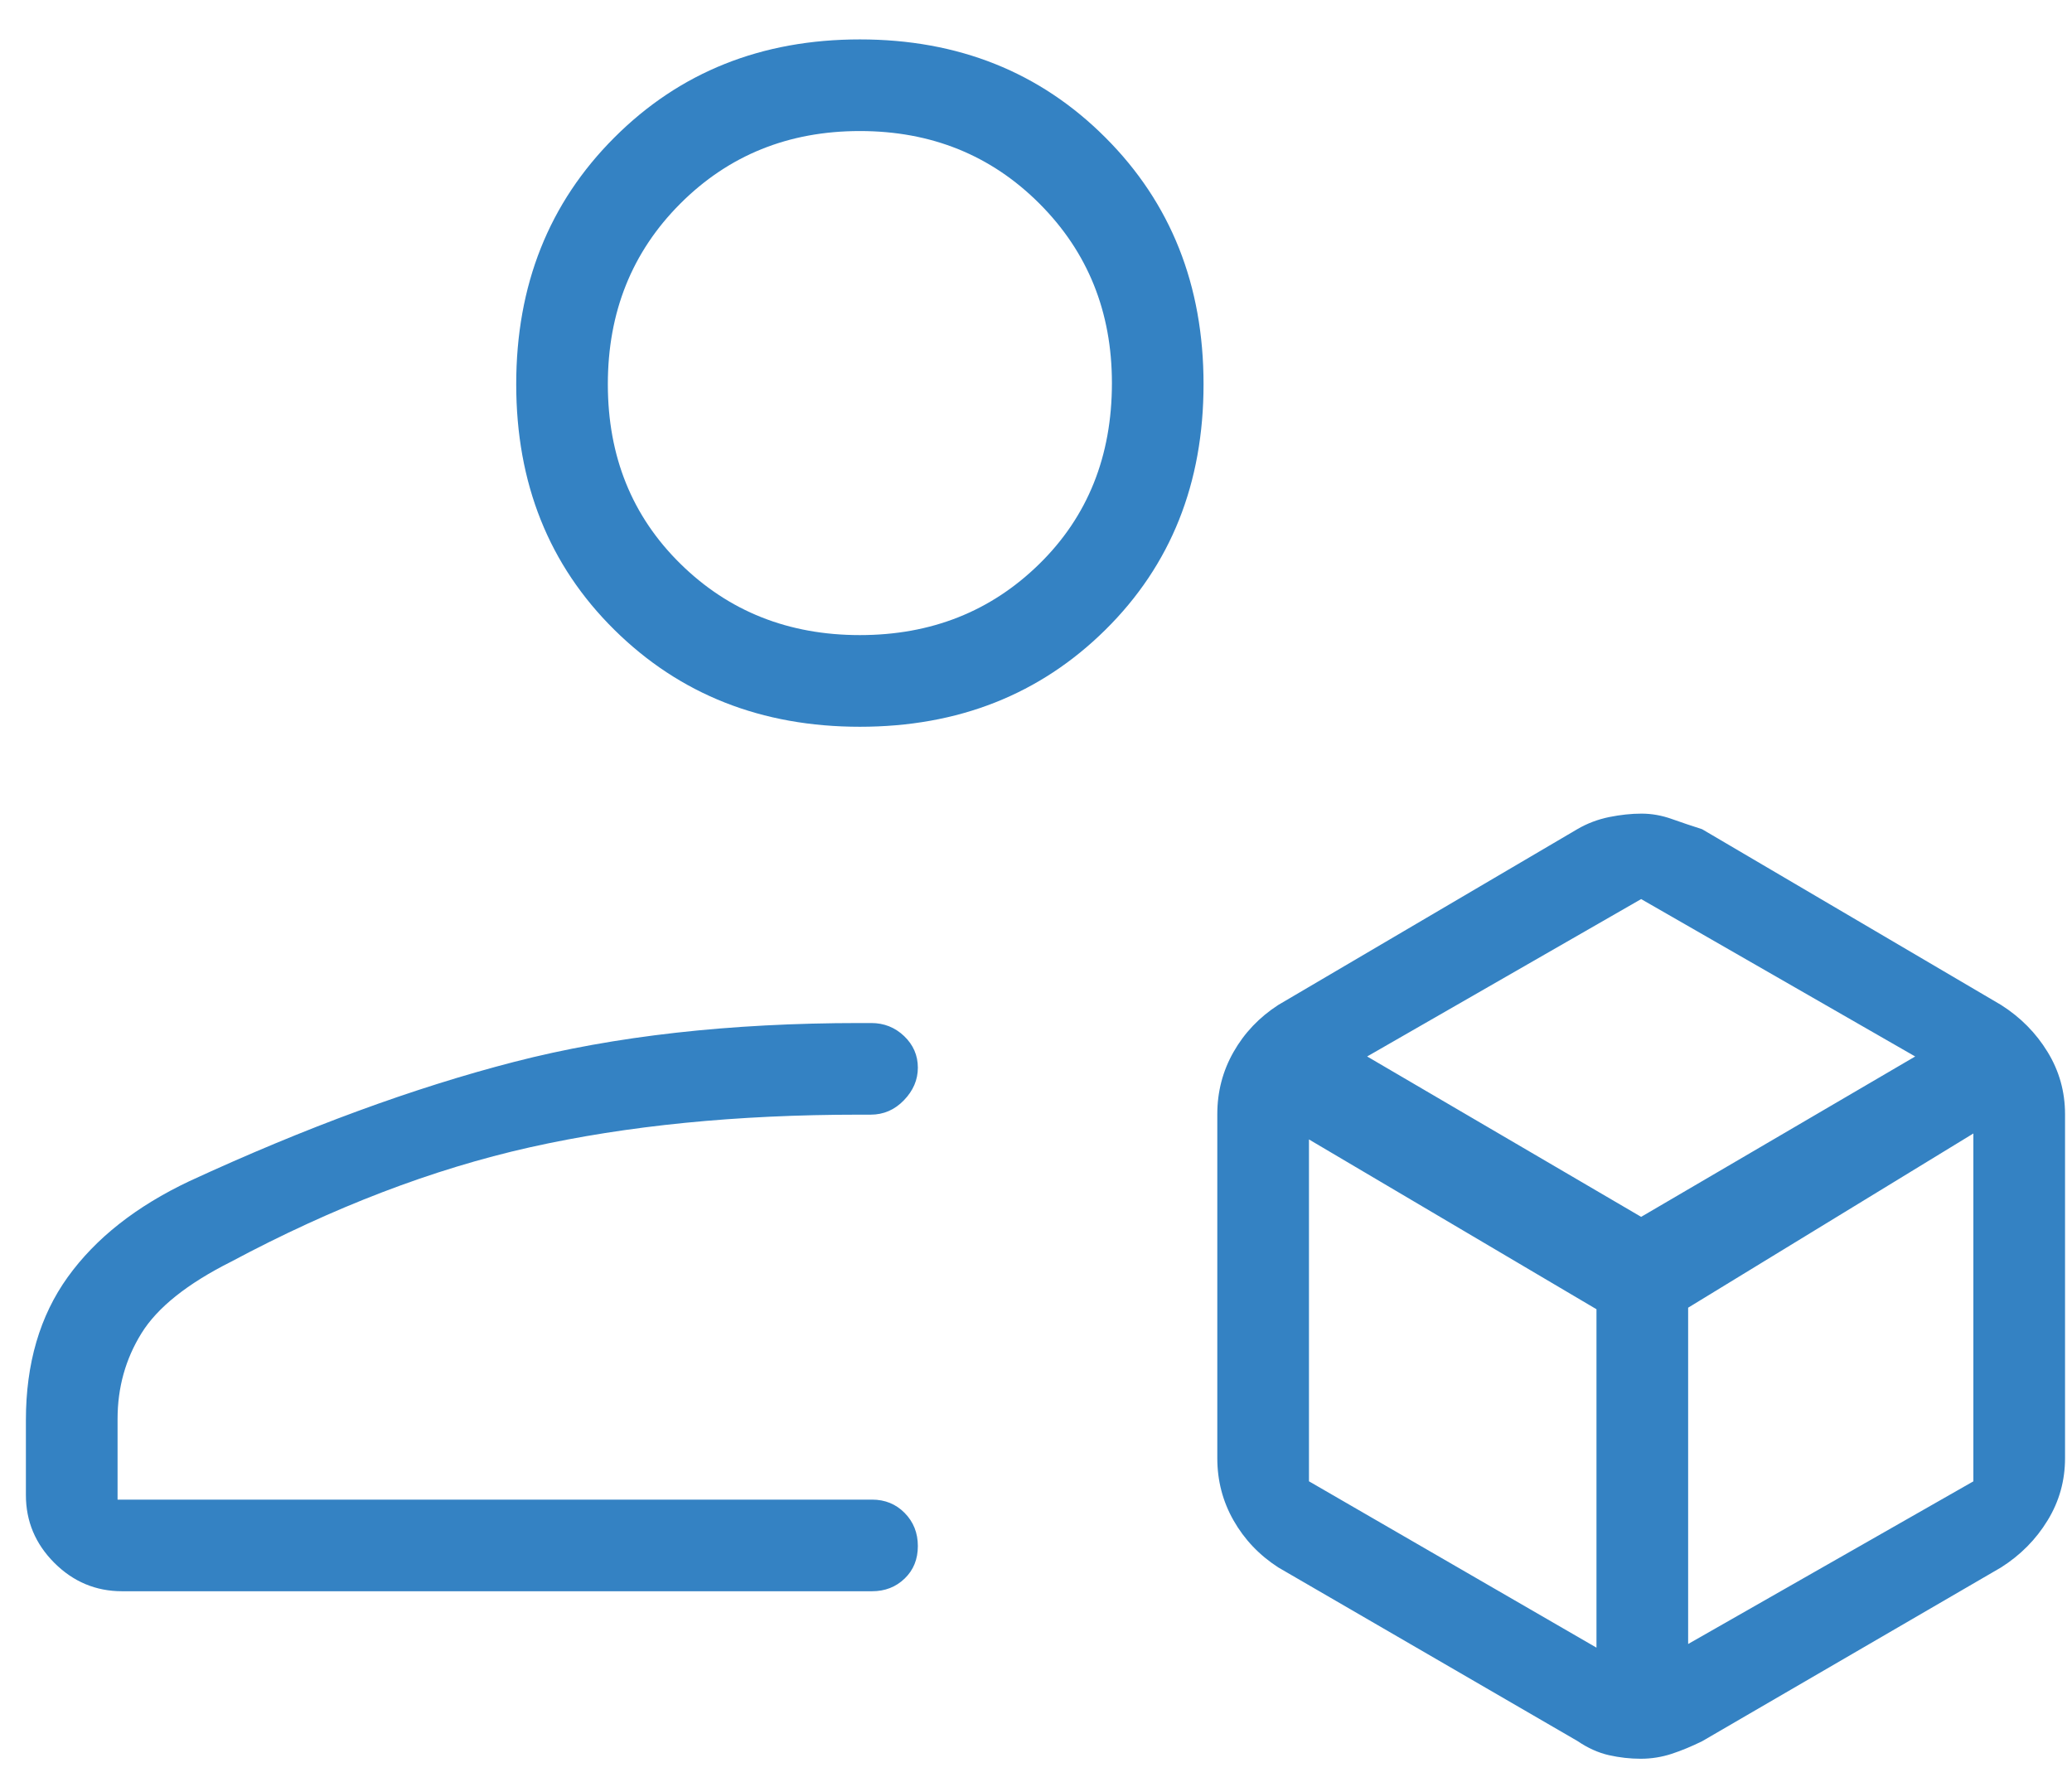 <?xml version="1.0" encoding="UTF-8"?> <svg xmlns="http://www.w3.org/2000/svg" width="50" height="43" viewBox="0 0 50 43" fill="none"><path d="M0.625 36.076V34.268C0.625 32.904 0.961 31.754 1.634 30.817C2.307 29.881 3.286 29.109 4.572 28.501C7.374 27.207 9.986 26.248 12.409 25.623C14.832 24.998 17.612 24.686 20.75 24.686H21.027C21.333 24.686 21.597 24.791 21.818 25.001C22.038 25.212 22.149 25.466 22.149 25.763C22.149 26.056 22.037 26.318 21.812 26.55C21.588 26.782 21.321 26.897 21.009 26.897H20.733C17.781 26.897 15.132 27.16 12.786 27.685C10.44 28.211 8.037 29.131 5.579 30.444C4.517 30.977 3.795 31.554 3.412 32.175C3.028 32.796 2.837 33.484 2.837 34.24V36.186H21.043C21.357 36.186 21.619 36.293 21.831 36.508C22.043 36.723 22.149 36.989 22.149 37.307C22.149 37.625 22.043 37.886 21.831 38.09C21.619 38.295 21.357 38.397 21.043 38.397H2.947C2.314 38.397 1.769 38.169 1.311 37.712C0.854 37.254 0.625 36.709 0.625 36.076ZM39.592 42.439C39.337 42.439 39.081 42.41 38.826 42.353C38.57 42.295 38.315 42.18 38.061 42.008L30.846 37.822C30.387 37.525 30.028 37.147 29.767 36.688C29.506 36.23 29.375 35.729 29.375 35.185V26.887C29.375 26.343 29.506 25.842 29.767 25.384C30.028 24.925 30.387 24.547 30.846 24.25L38.061 20.009C38.3 19.869 38.557 19.772 38.83 19.716C39.104 19.661 39.364 19.633 39.61 19.633C39.856 19.633 40.1 19.676 40.341 19.762C40.583 19.848 40.827 19.93 41.074 20.009L48.289 24.25C48.757 24.547 49.131 24.925 49.411 25.384C49.692 25.842 49.832 26.343 49.832 26.887V35.185C49.832 35.729 49.692 36.23 49.411 36.688C49.131 37.147 48.757 37.525 48.289 37.822L41.075 42.016C40.827 42.138 40.583 42.24 40.341 42.32C40.099 42.399 39.85 42.439 39.592 42.439ZM20.75 17.537C18.378 17.537 16.403 16.757 14.825 15.197C13.246 13.637 12.457 11.662 12.457 9.271C12.457 6.881 13.246 4.897 14.825 3.319C16.403 1.74 18.378 0.951 20.75 0.951C23.122 0.951 25.097 1.74 26.675 3.319C28.254 4.897 29.043 6.881 29.043 9.271C29.043 11.662 28.254 13.637 26.675 15.197C25.097 16.757 23.122 17.537 20.75 17.537ZM20.75 15.325C22.471 15.325 23.915 14.752 25.082 13.606C26.249 12.461 26.832 11.007 26.832 9.244C26.832 7.523 26.249 6.079 25.082 4.912C23.915 3.745 22.471 3.162 20.75 3.162C19.029 3.162 17.585 3.745 16.418 4.912C15.251 6.079 14.668 7.532 14.668 9.271C14.668 11.011 15.251 12.455 16.418 13.603C17.585 14.752 19.029 15.325 20.75 15.325ZM32.991 25.493L39.603 29.363L46.216 25.493L39.603 21.695L32.991 25.493ZM40.737 39.67L47.62 35.745V27.351L40.737 31.555V39.67ZM31.587 35.744L38.525 39.758V31.592L31.587 27.495V35.744Z" fill="#3482C3"></path></svg> 
